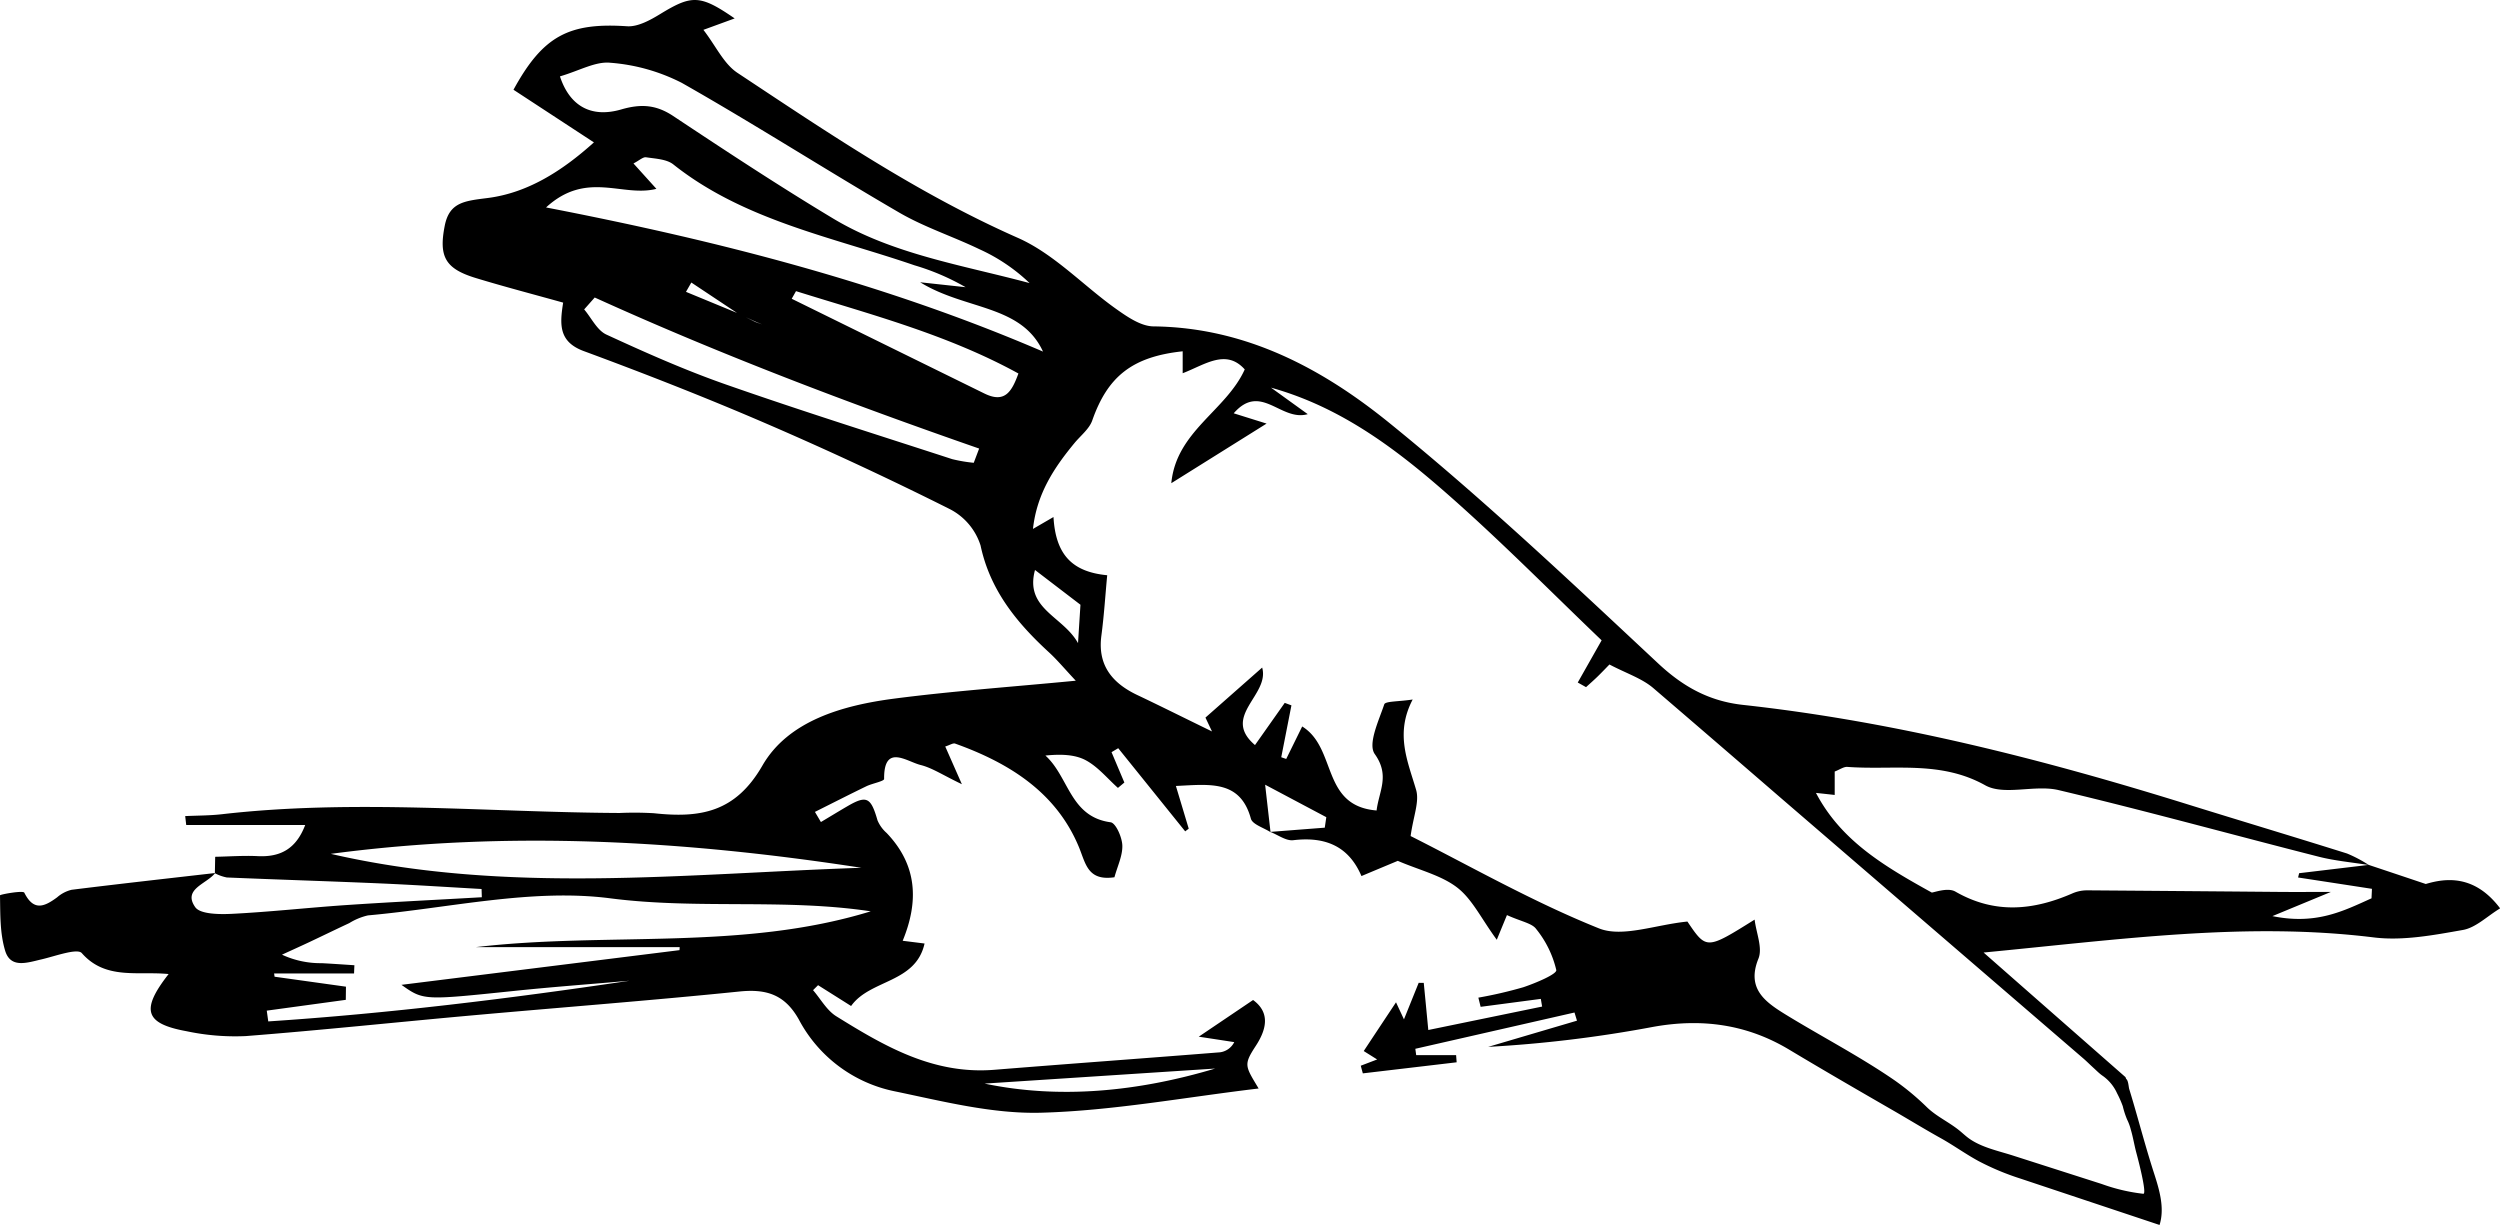 <svg xmlns="http://www.w3.org/2000/svg" xmlns:xlink="http://www.w3.org/1999/xlink" width="385.892" height="189.092" viewBox="0 0 385.892 189.092">
  <defs>
    <clipPath id="clip-path">
      <rect id="Rectangle_658" data-name="Rectangle 658" width="385.892" height="189.092"/>
    </clipPath>
  </defs>
  <g id="Img-Bg_Carrots" transform="translate(0 0.001)">
    <g id="Group_2897" data-name="Group 2897" transform="translate(0 -0.001)" clip-path="url(#clip-path)">
      <path id="Path_22653" data-name="Path 22653" d="M374.436,136.451c-3.9-1.309-6.357-2.132-8.828-2.954a20.642,20.642,0,0,0-3.327-1.753c-8.167-2.569-16.367-5.026-24.538-7.567-22.445-6.987-45.176-12.79-68.691-15.371-5.221-.573-9.239-2.789-13.1-6.4-13.571-12.679-27.1-25.466-41.562-37.176-10.258-8.3-22.056-14.691-36.35-14.85-1.92-.021-4.006-1.452-5.695-2.648-5.136-3.633-9.606-8.53-15.252-11.025-15.523-6.86-29.325-16.233-43.255-25.456-2.13-1.41-3.319-4.123-5.263-6.644L113.4,2.844c-5.344-3.69-6.621-3.654-11.5-.673-1.524.93-3.444,1.992-5.1,1.883-8.936-.594-12.976,1.434-17.539,9.8,3.832,2.507,7.728,5.058,12.414,8.125-5.065,4.561-10.365,7.817-16.4,8.585-3.565.456-5.909.641-6.628,4.288-.94,4.781.084,6.63,4.812,8.069,4.377,1.334,8.815,2.49,13.467,3.79-.528,3.346-.721,6.041,3.186,7.484,9.444,3.488,18.828,7.163,28.058,11.143q14.457,6.236,28.483,13.268a9.548,9.548,0,0,1,4.705,5.6c1.452,6.839,5.521,11.861,10.537,16.467,1.293,1.186,2.411,2.541,4.158,4.4-10.066.969-19.067,1.6-28,2.761-8.045,1.046-16.4,3.437-20.379,10.352-4.16,7.225-9.608,8.118-16.745,7.341a51.758,51.758,0,0,0-5.289-.037c-20.461-.106-40.925-2.153-61.379.19-1.876.215-3.784.2-5.675.289.055.458.106.918.159,1.376H47.11c-1.406,3.686-3.823,4.979-7.325,4.806-2.183-.108-4.38.058-6.57.1q-.026,1.255-.048,2.51c-7.369.847-14.742,1.667-22.1,2.581a5.27,5.27,0,0,0-2.245,1.163c-1.968,1.452-3.623,2.19-5.07-.715-.188-.375-3.751.27-3.751.414.052,2.86-.026,5.833.794,8.543.837,2.775,3.405,1.85,5.6,1.341,2.118-.492,5.533-1.763,6.232-.969,3.674,4.184,8.658,2.755,13.4,3.231-4.351,5.558-3.655,7.646,2.756,8.823a36.058,36.058,0,0,0,9.151.754c11.609-.906,23.2-2.137,34.8-3.182,13.806-1.244,27.627-2.294,41.413-3.7,4.279-.437,7.045.56,9.155,4.314a21.613,21.613,0,0,0,14.654,11.062c7.5,1.552,15.187,3.539,22.731,3.335,11.082-.3,22.114-2.373,33.591-3.739-2.11-3.517-2.344-3.654-.417-6.614,1.961-3.014,1.893-5.338-.439-7.045l-8.386,5.662c1.549.236,3.514.536,5.479.839a2.876,2.876,0,0,1-2.188,1.57c-11.613.926-23.236,1.764-34.846,2.7-9.444.763-16.974-3.653-24.393-8.259-1.481-.92-2.407-2.667-3.589-4.031l.774-.77c1.543.974,3.089,1.944,5.1,3.215,2.933-4.135,9.968-3.492,11.34-9.646l-3.377-.423c2.508-6.094,2.253-11.68-2.47-16.631a5.417,5.417,0,0,1-1.418-1.959c-1.022-3.564-1.671-3.911-4.652-2.174-1.37.8-2.723,1.626-4.083,2.438-.309-.523-.615-1.046-.924-1.566,2.643-1.323,5.278-2.667,7.941-3.959.919-.444,2.74-.766,2.74-1.131-.052-5.487,3.444-2.7,5.629-2.151,1.8.451,3.418,1.552,6.374,2.968l-2.568-5.821c.712-.222,1.206-.567,1.524-.451,8.408,3.009,15.565,7.544,19.059,15.856,1.1,2.6,1.333,5.391,5.533,4.778.463-1.707,1.274-3.327,1.218-4.923-.044-1.255-1.009-3.455-1.811-3.564-6.288-.856-6.4-6.983-10.062-10.3,2.341-.234,4.539-.183,6.232.726,1.893,1.017,3.331,2.812,4.963,4.269.33-.275.661-.553.993-.831q-.992-2.343-1.98-4.685.515-.308,1.032-.613,5.171,6.418,10.337,12.836c.18-.139.364-.277.545-.416-.63-2.1-1.261-4.2-1.98-6.591,5.241-.245,9.925-.964,11.577,5.051.244.89,1.992,1.4,3.044,2.091l0-.03c1.17.463,2.4,1.389,3.491,1.261,4.858-.577,8.526.839,10.53,5.534,2.378-1,4.279-1.792,5.607-2.347,3.35,1.439,6.724,2.232,9.174,4.124,2.325,1.8,3.685,4.744,6.109,8.058.492-1.2,1.068-2.6,1.568-3.812,2.238,1.013,3.859,1.254,4.507,2.144a15.786,15.786,0,0,1,3.109,6.342c.1.636-3.191,2.011-5.074,2.646a66.027,66.027,0,0,1-6.956,1.612c.118.472.236.946.352,1.417l9.291-1.226c.065.392.133.789.2,1.186l-17.57,3.617c-.29-3.037-.492-5.153-.7-7.272l-.784-.01-2.274,5.638c-.55-1.179-.806-1.727-1.225-2.632-1.732,2.613-3.315,5-4.983,7.523.535.338,1.293.812,2.072,1.3l-2.528.965c.1.393.209.785.318,1.182l14.481-1.709c-.029-.368-.056-.738-.084-1.108h-6.162c-.044-.324-.087-.65-.133-.976q12.287-2.8,24.569-5.6l.384,1.26q-6.855,2.02-13.706,4.043a196.021,196.021,0,0,0,25.526-3.1c7.491-1.333,14.413-.384,20.932,3.527,5.309,3.184,10.669,6.284,16.032,9.378,2.461,1.42,4.883,2.906,7.353,4.28,2,1.113,3.857,2.466,5.871,3.556a40,40,0,0,0,6.441,2.69l21.475,7.159c.82-2.612-.025-5.424-.866-8.028-.924-2.859-1.728-5.752-2.549-8.641-.409-1.437-.823-2.874-1.263-4.3-.106-.344-.127-1.321-.472-1.57l-.111-.282c-6.97-6.119-13.941-12.236-21.9-19.23,21.151-2.031,40.533-4.764,60.227-2.333,4.471.553,9.232-.351,13.752-1.151,2-.352,3.736-2.114,5.752-3.335-3.963-5.261-8.446-4.662-11.456-3.767M187.572,164.938c-11.907,3.559-24,4.753-35.6,2.322ZM35.831,141.055c-1.938.1-4.92.072-5.691-1.022-1.973-2.791,1.728-3.574,3.041-5.238a6.69,6.69,0,0,0,1.829.649c7.862.333,15.731.573,23.592.913,5.246.226,10.491.573,15.732.867.013.422.027.845.039,1.271-6.933.4-13.874.733-20.806,1.2-5.916.4-11.816,1.062-17.736,1.36m98.581-.388c-19.916,6.128-40.639,3.147-60.96,5.529h31.462l-.029.465c-14.211,1.774-28.42,3.546-42.918,5.354,3.419,2.428,3.415,2.393,17.442.936,5.883-.613,11.781-1.046,17.674-1.559l-.008.009c-18.492,2.748-37.032,5.032-55.667,6.261L41.176,156l12.2-1.668L53.4,152.3q-5.51-.768-11.017-1.538l-.072-.5H54.651c.017-.426.034-.847.053-1.271-1.678-.11-3.354-.23-5.033-.318a14.135,14.135,0,0,1-6.145-1.311c1.413-.65,2.833-1.29,4.242-1.952,2.053-.969,4.09-1.963,6.148-2.923a9.531,9.531,0,0,1,2.884-1.191c12.489-1.113,25.274-4.2,37.4-2.634,13.484,1.737,26.881,0,40.209,2.008m-1.448-6.722c-27.344.923-54.74,4.125-81.9-2.149,27.446-3.658,54.706-2.042,81.9,2.149M86.434,11.789c2.993-.87,5.5-2.348,7.8-2.1a29.055,29.055,0,0,1,11,3.1c11.333,6.432,22.295,13.467,33.558,20.02,3.883,2.257,8.279,3.686,12.363,5.648a27.737,27.737,0,0,1,7.77,5.241c-10.392-2.794-21.119-4.436-30.33-9.972-8.386-5.037-16.547-10.419-24.684-15.819-2.633-1.746-4.963-1.9-8.009-1.016-4.815,1.4-8.026-.688-9.471-5.107M84.29,32.018c6.276-5.755,11.776-1.53,17.029-2.869-1.15-1.275-2.243-2.482-3.538-3.918.914-.476,1.479-1.024,1.939-.953,1.442.219,3.181.284,4.209,1.1,10.86,8.626,24.441,11.189,37.2,15.565a36.271,36.271,0,0,1,7.918,3.388l-7.014-.761c7,4.322,15.6,3.413,18.963,10.7-24.22-10.426-49.6-17-76.711-22.251m33.344,18.048-1.039-.368h0l-1.456-.729,1.495.685,1,.411M113.76,48.3l-7.874-3.251q.413-.717.825-1.439,3.523,2.345,7.049,4.69m36.546,23.135a23.193,23.193,0,0,1-3.331-.565c-11.653-3.793-23.358-7.47-34.92-11.52-6.29-2.2-12.4-4.914-18.44-7.7-1.459-.669-2.313-2.559-3.444-3.891l1.618-1.826.012-.011c19.33,8.777,39.213,16.319,59.337,23.315Zm1.668-10.681Q137.09,53.44,122.207,46.116c.219-.391.442-.778.661-1.175,11.581,3.617,23.378,6.7,34.332,12.711-1.024,2.813-2.1,4.628-5.226,3.1M166.4,99.274c-2.3-4.17-8.275-5.278-6.64-11.293h0c2.149,1.645,4.167,3.189,7.016,5.366-.065,1.041-.2,3.088-.376,5.928m38.086,28.482q-4.189.323-8.376.65c-.227-2-.457-4.015-.828-7.281,3.615,1.919,6.528,3.467,9.442,5.012q-.119.808-.238,1.619m118.586,37.012c.444.391.9.873,1.383,1.218a6.618,6.618,0,0,1,2.33,2.771,16.015,16.015,0,0,1,.881,1.994,13.2,13.2,0,0,0,.673,2.071,7.7,7.7,0,0,1,.569,1.554c.343,1.144.543,2.42.854,3.574.147.542,1.7,6.363,1.074,6.317a27.864,27.864,0,0,1-6.41-1.507l-13.706-4.391c-2.28-.731-4.974-1.275-6.921-2.736-.472-.354-.9-.762-1.359-1.135-1.584-1.29-3.5-2.142-4.981-3.564a39.844,39.844,0,0,0-5.049-4.2c-5.349-3.68-11.183-6.7-16.742-10.107-3.229-1.981-6.116-4.032-4.242-8.656.67-1.657-.337-3.944-.588-6.025-7.437,4.649-7.437,4.649-10.375.3-4.918.486-10.038,2.5-13.646,1.057-10.281-4.124-19.947-9.66-29.079-14.254.419-3.06,1.382-5.3.849-7.128-1.293-4.432-3.289-8.676-.53-13.949-2.149.334-4.218.245-4.387.745-.851,2.537-2.573,6.122-1.461,7.681,2.37,3.326.636,5.722.277,8.705-8.606-.717-6.071-9.61-11.483-12.97-.847,1.723-1.657,3.369-2.467,5.016q-.384-.132-.767-.266.787-4,1.572-8.007c-.345-.129-.688-.257-1.032-.384l-4.592,6.512c-5.251-4.466,2.316-7.7,1.107-11.962l-8.755,7.722,1.013,2.139c-4.488-2.189-8-3.945-11.555-5.633-3.965-1.887-6.107-4.692-5.523-9.132.411-3.106.608-6.235.9-9.348-5.472-.523-7.961-3.236-8.291-8.985-.919.531-1.78,1.031-3.167,1.836.6-5.463,3.273-9.452,6.4-13.245.947-1.151,2.293-2.185,2.752-3.5,2.388-6.816,6.2-9.841,13.957-10.671v3.386c3.437-1.321,6.688-3.821,9.579-.59-2.882,6.386-10.57,9.533-11.335,17.561,4.734-2.96,9.466-5.922,14.707-9.2-1.977-.617-3.307-1.032-5.074-1.588,4.185-4.813,7.281,1.328,11.427.132-2.13-1.536-3.9-2.812-5.668-4.089,11.085,3.088,19.772,9.821,27.962,17.073,8.017,7.1,15.532,14.723,23.069,21.929-1.45,2.562-2.567,4.537-3.685,6.512l1.279.715c.6-.546,1.209-1.078,1.788-1.642.691-.676,1.356-1.379,1.826-1.855,2.588,1.363,5.024,2.144,6.782,3.653q9.765,8.38,19.5,16.8l19.6,16.88,19.6,16.878,7.643,6.582c.519.446,1,.933,1.5,1.387l.024.022m42.982-26.11c-4.291,1.927-8.509,4.137-15.3,2.748l9.025-3.732c-3.536,0-5.56.016-7.581,0q-14.992-.133-29.983-.248a5.7,5.7,0,0,0-2.253.437c-6.095,2.671-12.044,3.265-18.144-.245-1.16-.669-3.232.12-3.639.15-7.486-4.14-14.03-8.053-17.881-15.384,1.027.112,1.852.2,2.894.318v-3.615c.772-.294,1.384-.756,1.956-.715,7.12.53,14.346-1.031,21.282,2.841,2.916,1.63,7.672-.127,11.311.738,13.456,3.194,26.778,6.879,40.173,10.285,2.486.632,5.082.862,7.628,1.27l-10.663,1.274-.159.661q5.7.873,11.4,1.751c-.021.49-.046.98-.067,1.468" transform="translate(0 0)"/>
    </g>
  </g>
</svg>
